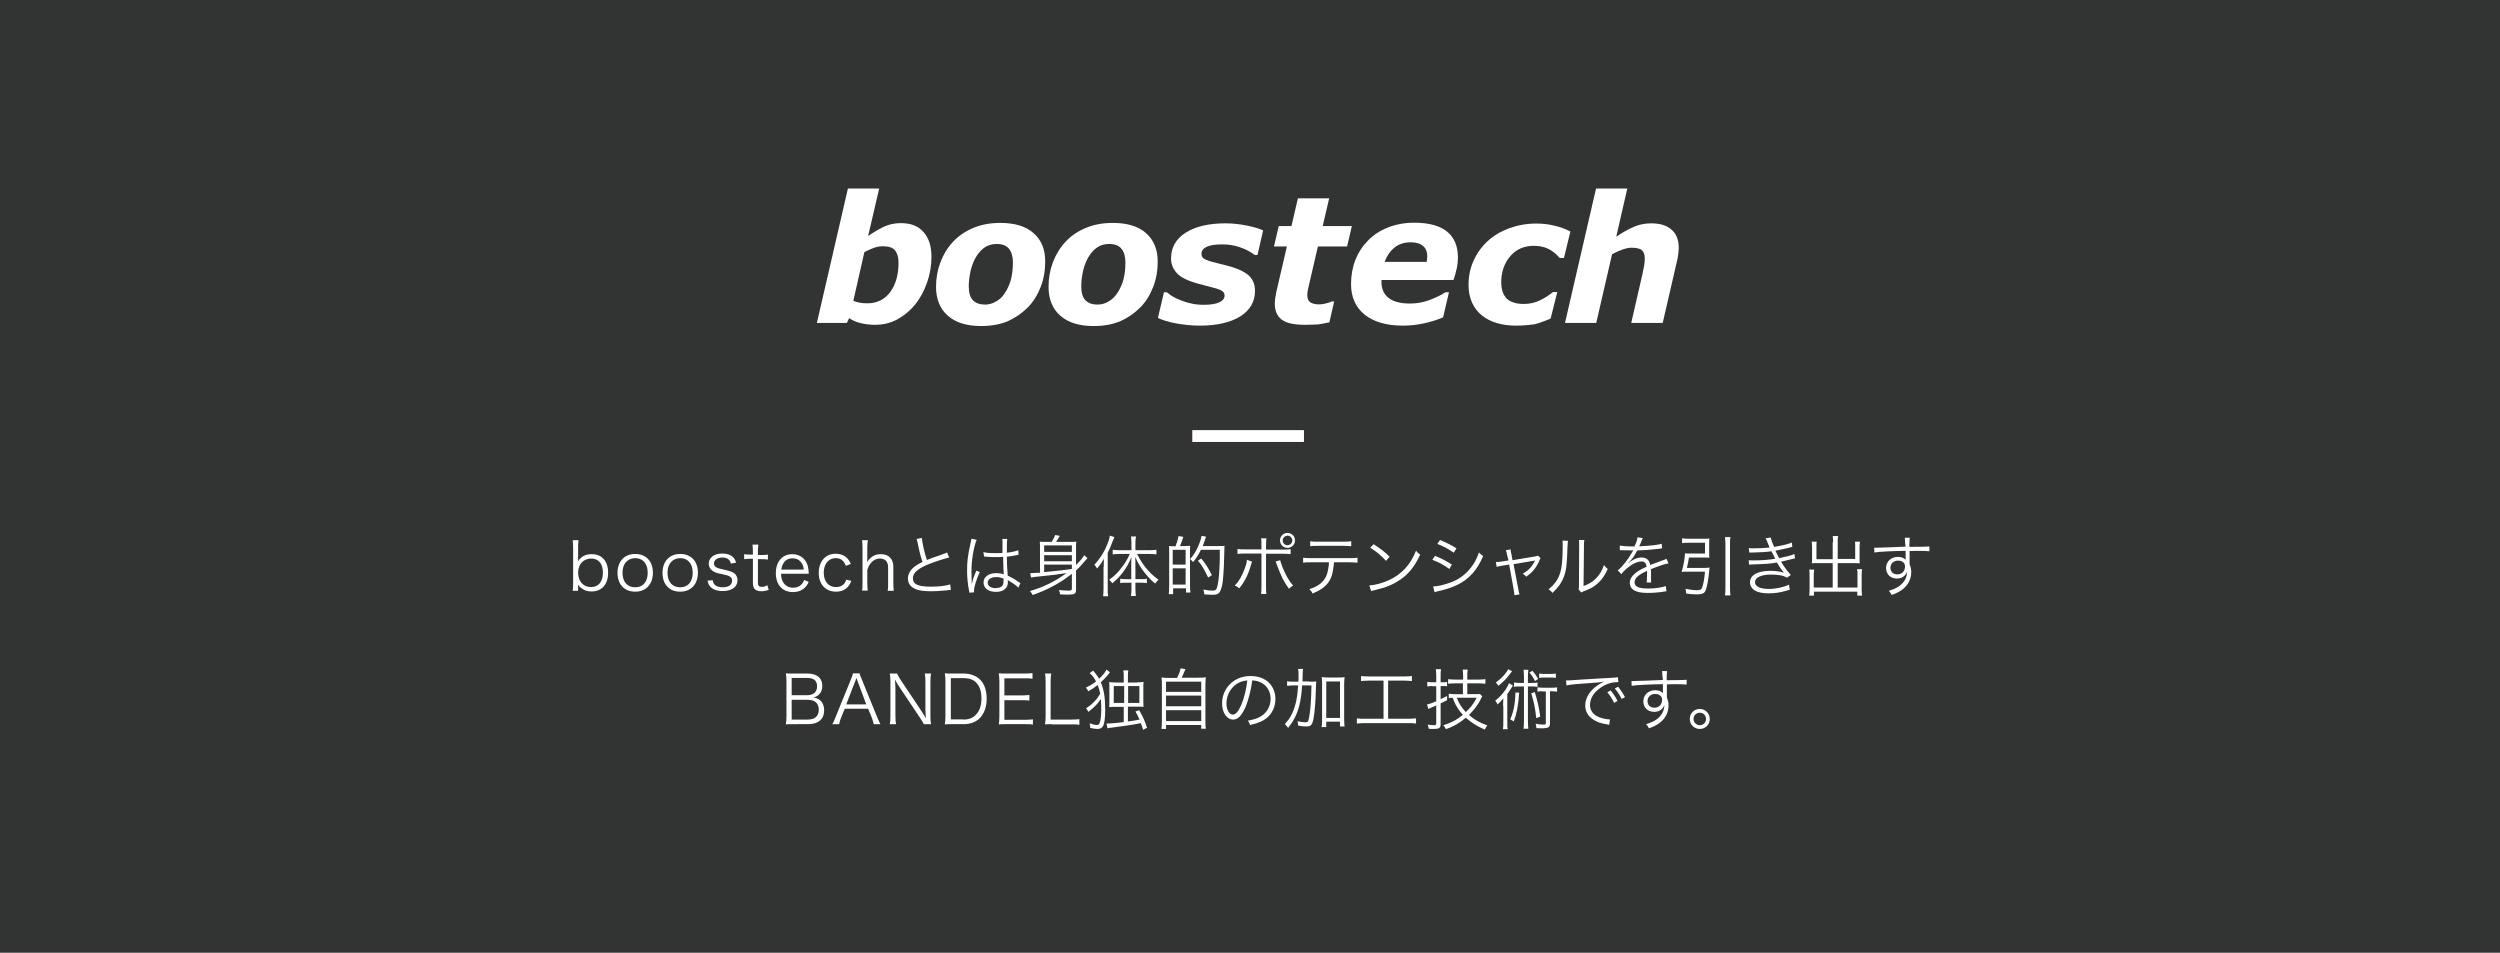 <?xml version="1.0" encoding="utf-8"?>
<!-- Generator: Adobe Illustrator 21.1.0, SVG Export Plug-In . SVG Version: 6.00 Build 0)  -->
<svg version="1.1" id="レイヤー_1" xmlns="http://www.w3.org/2000/svg" xmlns:xlink="http://www.w3.org/1999/xlink" x="0px"
	 y="0px" viewBox="0 0 1200 457.3" style="enable-background:new 0 0 1200 457.3;" xml:space="preserve">
<style type="text/css">
	.st0{fill:#323333;}
	.st1{fill:#FFFFFF;}
	.st2{fill:none;stroke:#FFFFFF;stroke-width:5.669;stroke-miterlimit:10;}
</style>
<g>
	<rect class="st0" width="1200" height="457.3"/>
</g>
<g>
	<path class="st1" d="M447.1,123.3c0,4.2-0.7,8.3-2.1,12.3c-1.4,4-3.2,7.4-5.6,10.4c-2.4,3-5.3,5.4-8.5,7.2
		c-3.3,1.8-6.9,2.7-10.8,2.7c-2.6,0-4.9-0.3-7-0.8c-2.1-0.5-3.9-1.3-5.5-2.4l-1.1,2.3h-14.4L407,90.5h15l-5.3,22.8
		c2.7-1.9,5.2-3.3,7.6-4.5c2.4-1.1,5.1-1.7,8.1-1.7c4.8,0,8.4,1.4,10.9,4.3C445.9,114.3,447.1,118.3,447.1,123.3 M431.3,126.1
		c0-2.6-0.6-4.6-1.7-5.9c-1.1-1.4-3.1-2-5.9-2c-1.5,0-2.9,0.3-4.3,0.8c-1.4,0.5-2.9,1.2-4.5,2l-5.3,23.4c1,0.4,2,0.7,3.1,0.9
		c1.1,0.2,2.3,0.3,3.6,0.3c4.6,0,8.3-1.8,11-5.4C430,136.5,431.3,131.8,431.3,126.1"/>
	<path class="st1" d="M501.7,125.5c0,4.4-0.7,8.5-2.2,12.3c-1.5,3.8-3.5,7.1-6.2,9.8c-2.8,2.8-6,5-9.6,6.6
		c-3.6,1.5-7.9,2.3-12.8,2.3c-6.9,0-12.3-1.7-16-5c-3.7-3.3-5.6-7.9-5.6-13.8c0-4.1,0.7-8.1,2.1-11.8c1.4-3.7,3.4-7,6.1-9.9
		c2.6-2.8,5.9-5,9.7-6.6c3.8-1.6,8.1-2.4,12.9-2.4c7,0,12.3,1.6,16,4.9C499.9,115.2,501.7,119.7,501.7,125.5 M482.3,140.7
		c1.3-1.9,2.2-4,2.9-6.3c0.6-2.3,1-5.1,1-8.4c0-2.8-0.6-5-1.9-6.6c-1.2-1.5-3.2-2.3-5.9-2.3c-2.1,0-3.9,0.5-5.5,1.5
		c-1.6,1-3,2.5-4.2,4.4c-1.1,1.7-2,3.9-2.7,6.5c-0.6,2.6-1,5.2-1,7.9c0,3.2,0.7,5.5,2.1,6.8c1.4,1.4,3.3,2,5.8,2
		c1.8,0,3.5-0.5,5.2-1.5C479.8,143.8,481.2,142.5,482.3,140.7"/>
	<path class="st1" d="M555.7,125.5c0,4.4-0.7,8.5-2.2,12.3c-1.5,3.8-3.5,7.1-6.2,9.8c-2.8,2.8-6,5-9.6,6.6
		c-3.6,1.5-7.9,2.3-12.8,2.3c-6.9,0-12.3-1.7-16-5c-3.7-3.3-5.6-7.9-5.6-13.8c0-4.1,0.7-8.1,2.1-11.8c1.4-3.7,3.4-7,6.1-9.9
		c2.6-2.8,5.8-5,9.7-6.6c3.8-1.6,8.1-2.4,12.9-2.4c7,0,12.3,1.6,16,4.9C553.8,115.2,555.7,119.7,555.7,125.5 M536.3,140.7
		c1.3-1.9,2.2-4,2.9-6.3c0.6-2.3,1-5.1,1-8.4c0-2.8-0.6-5-1.9-6.6c-1.2-1.5-3.2-2.3-5.9-2.3c-2.1,0-3.9,0.5-5.5,1.5s-3,2.5-4.2,4.4
		c-1.1,1.7-2,3.9-2.7,6.5c-0.6,2.6-1,5.2-1,7.9c0,3.2,0.7,5.5,2.1,6.8c1.4,1.4,3.3,2,5.8,2c1.8,0,3.5-0.5,5.2-1.5
		C533.7,143.8,535.1,142.5,536.3,140.7"/>
	<path class="st1" d="M576,156.3c-4,0-7.8-0.4-11.6-1.1c-3.7-0.7-6.6-1.6-8.6-2.6l2.9-12.3h1.4c0.6,0.5,1.4,1.1,2.3,1.7
		c0.9,0.6,2.2,1.3,4,2c1.5,0.6,3.2,1.2,5.1,1.6c1.9,0.5,4,0.7,6.3,0.7c3.3,0,5.9-0.4,7.5-1.2c1.7-0.8,2.5-1.9,2.5-3.3
		c0-1.1-0.6-1.9-1.8-2.5c-1.2-0.6-3.7-1.3-7.4-2.2c-6.3-1.5-10.7-3.2-13-5.3c-2.3-2.1-3.5-4.7-3.5-7.7c0-5.2,2.3-9.4,7-12.4
		c4.7-3,11.1-4.5,19.1-4.5c3.5,0,7,0.4,10.4,1.1c3.5,0.7,6,1.5,7.7,2.3l-2.7,11.8h-1.3c-2-1.5-4.3-2.8-7.1-3.7
		c-2.8-1-5.6-1.4-8.6-1.4c-3.2,0-5.6,0.4-7.3,1.1c-1.7,0.8-2.6,1.9-2.6,3.5c0,1.2,0.7,2.2,2.2,2.8c1.5,0.6,3.8,1.3,6.9,2
		c5.9,1.3,10.1,2.9,12.7,4.8c2.6,1.9,3.9,4.6,3.9,8.1c0,5.2-2.4,9.3-7.1,12.3C590.5,154.8,584.1,156.3,576,156.3"/>
	<path class="st1" d="M626.3,155.9c-5.2,0-8.9-0.8-11.1-2.5c-2.2-1.7-3.3-4.2-3.3-7.6c0-0.9,0.1-1.7,0.2-2.6
		c0.1-0.8,0.3-1.8,0.5-2.9l5.1-22h-6.2l2.3-9.8h6.1l3.1-13.3h15l-3.1,13.3h14l-2.3,9.8h-14l-3.9,16.8c-0.3,1.2-0.5,2.3-0.8,3.5
		c-0.3,1.2-0.4,2.2-0.4,3c0,1.7,0.5,2.8,1.4,3.5c0.9,0.6,2.4,1,4.3,1c0.8,0,1.8-0.1,3-0.4c1.3-0.3,2.3-0.6,3-1h1.2l-2.3,10
		c-1.7,0.4-3.5,0.7-5.3,1C631.1,155.8,628.9,155.9,626.3,155.9"/>
	<path class="st1" d="M673.4,156.3c-7.9,0-14.1-1.8-18.4-5.3c-4.3-3.5-6.5-8.4-6.5-14.6c0-4.2,0.7-8.1,2.1-11.7
		c1.4-3.5,3.4-6.6,6.1-9.3c2.5-2.6,5.7-4.7,9.5-6.2c3.8-1.5,8-2.3,12.6-2.3c6.9,0,12.2,1.4,15.7,4.2c3.5,2.8,5.3,7,5.3,12.4
		c0,1.9-0.2,3.7-0.6,5.5c-0.4,1.8-0.9,3.6-1.5,5.4h-34.6v0.5v0.5c0,3.2,1.1,5.8,3.4,7.6c2.3,1.8,5.7,2.7,10.4,2.7
		c3.3,0,6.4-0.6,9.3-1.7c2.9-1.1,5.5-2.3,7.6-3.7h1.7l-2.8,12c-2.9,1.3-6,2.2-9.2,2.9C680.4,155.9,677,156.3,673.4,156.3
		 M684.8,125.8c0.1-0.5,0.1-1,0.2-1.4c0-0.4,0.1-0.8,0.1-1.3c0-2.2-0.7-3.9-2-5c-1.4-1.2-3.3-1.8-5.9-1.8c-3.1,0-5.7,0.8-7.8,2.5
		c-2.1,1.7-3.7,4-4.8,6.9H684.8z"/>
	<path class="st1" d="M727.5,156.3c-3.2,0-6.2-0.4-8.9-1.2c-2.8-0.8-5.2-2-7.3-3.7c-2-1.6-3.6-3.7-4.7-6.1c-1.1-2.5-1.7-5.3-1.7-8.5
		c0-4.2,0.8-8.1,2.4-11.6c1.6-3.6,3.8-6.7,6.7-9.4c2.8-2.6,6.3-4.7,10.3-6.2c4.1-1.5,8.5-2.3,13.2-2.3c2.8,0,5.7,0.3,8.5,1
		c2.8,0.6,5.4,1.6,7.8,2.8l-3.1,12.7h-2.1c-1.6-2-3.5-3.4-5.5-4.4c-2.1-1-4.4-1.4-6.9-1.4c-4.7,0-8.5,1.7-11.3,5
		c-2.8,3.3-4.3,7.5-4.3,12.5c0,3.5,0.9,6,2.6,7.8c1.8,1.7,4.5,2.6,8.2,2.6c2.9,0,5.5-0.6,7.9-1.8c2.4-1.2,4.4-2.5,6.1-3.9h2.1
		l-3.2,12.7c-3,1.3-5.6,2.2-7.9,2.8C734,156,731.1,156.3,727.5,156.3"/>
	<path class="st1" d="M805.8,119c0,0.7-0.1,1.5-0.2,2.6s-0.3,2.1-0.5,3.1l-7,30.3H783l5.3-23.1c0.4-1.8,0.7-3.3,0.9-4.5
		c0.2-1.2,0.3-2.3,0.3-3.3c0-1.9-0.5-3.2-1.4-4c-0.9-0.8-2.6-1.2-5-1.2c-1.2,0-2.6,0.3-4.1,0.8c-1.5,0.5-3.3,1.3-5.2,2.3l-7.6,33
		h-15l14.9-64.5h15l-5.3,23.1c3-2,5.8-3.6,8.4-4.7c2.5-1.1,5.3-1.7,8.4-1.7c4.2,0,7.5,1,9.8,3.1C804.7,112.3,805.8,115.2,805.8,119"
		/>
	<line class="st2" x1="572.3" y1="209.3" x2="625.9" y2="209.3"/>
</g>
<g>
	<path class="st1" d="M274.9,283.6c0.2-1.2,0.2-2.1,0.2-3.7v-17c0-1.3-0.1-2.4-0.2-3.6h2.8c-0.2,1.2-0.2,2.1-0.2,3.6v4.3
		c0,0.9,0,1.4-0.1,2.3c1.5-2.4,3.7-3.5,6.6-3.5c4.9,0,7.9,3.3,7.9,8.9c0,5.6-3,9-8,9c-2,0-3.5-0.5-5-1.7c-0.7-0.5-1-0.9-1.5-1.7
		c0.1,0.6,0.1,0.9,0.1,1.3v1.8H274.9z M283.8,268.1c-3.8,0-6.3,2.8-6.3,6.8c0,4.1,2.5,6.9,6.2,6.9c3.6,0,5.7-2.6,5.7-7
		C289.4,270.6,287.3,268.1,283.8,268.1z"/>
	<path class="st1" d="M296.4,275c0-5.5,3.3-9.1,8.5-9.1c5.2,0,8.5,3.5,8.5,9c0,5.5-3.3,9.1-8.5,9.1C299.7,284,296.4,280.5,296.4,275
		z M298.8,274.9c0,4.4,2.3,7,6.1,7s6-2.7,6-7c0-4.3-2.3-7-6-7C301.2,268,298.8,270.6,298.8,274.9z"/>
	<path class="st1" d="M318,275c0-5.5,3.3-9.1,8.5-9.1c5.2,0,8.5,3.5,8.5,9c0,5.5-3.3,9.1-8.5,9.1C321.3,284,318,280.5,318,275z
		 M320.4,274.9c0,4.4,2.3,7,6.1,7s6-2.7,6-7c0-4.3-2.3-7-6-7C322.8,268,320.4,270.6,320.4,274.9z"/>
	<path class="st1" d="M342.1,278.5c0.2,1.2,0.5,1.8,1.1,2.3c0.8,0.7,2.1,1.1,3.7,1.1c2.8,0,4.5-1.2,4.5-3.1c0-0.9-0.3-1.6-1-2
		c-0.8-0.5-1.4-0.7-3.8-1.2c-2.6-0.5-3.6-0.9-4.7-1.7c-1.1-0.8-1.7-2-1.7-3.4c0-1.2,0.5-2.2,1.4-3.1c1.1-1.1,2.8-1.7,5-1.7
		c2.2,0,3.9,0.5,5,1.5c0.8,0.7,1.3,1.4,1.7,2.9l-2.5,0.4c-0.2-0.9-0.4-1.2-0.8-1.7c-0.7-0.8-1.9-1.2-3.3-1.2c-2.3,0-4,1.2-4,2.9
		c0,0.7,0.4,1.4,1.1,1.8c0.7,0.4,1.6,0.7,3.6,1.1c3.1,0.7,4.1,1.1,5.1,1.8c1,0.8,1.5,2,1.5,3.3c0,3.2-2.7,5.2-7.1,5.2
		c-2.9,0-5.2-0.9-6.3-2.5c-0.5-0.7-0.7-1.2-1-2.5L342.1,278.5z"/>
	<path class="st1" d="M364,261.6c-0.2,1-0.2,2.2-0.2,3.6v1.2h1.5c1.5,0,2.1,0,3.3-0.2v2.4c-1-0.2-1.8-0.2-3.3-0.2h-1.5v11.1
		c0,0.9,0.1,1.4,0.4,1.7c0.4,0.4,0.9,0.5,1.6,0.5c0.8,0,1.5-0.2,2.5-0.8l0.7,2.2c-1.3,0.5-2.3,0.7-3.6,0.7c-1.4,0-2.5-0.4-3.1-1
		c-0.6-0.6-0.9-1.6-0.9-3.1v-11.5h-1.3c-1.1,0-1.8,0.1-2.9,0.2v-2.4c0.9,0.2,1.5,0.2,2.9,0.2h1.3v-1.2c0-1.3-0.1-2.5-0.2-3.6H364z"
		/>
	<path class="st1" d="M374.9,275.4c0.1,2.1,0.4,3.3,1.3,4.5c1,1.4,2.6,2.2,4.5,2.2c2.6,0,4.4-1.3,5.3-3.7l2.2,0.9
		c-0.6,1.3-1,1.9-1.8,2.7c-1.5,1.5-3.5,2.2-5.8,2.2c-5,0-8.2-3.5-8.2-9.1c0-5.5,3.1-9.1,7.9-9.1c4.1,0,7.1,2.7,7.7,6.9
		c0,0.4,0.2,1.6,0.2,2.5H374.9z M385.8,273.3c-0.2-1.8-0.7-2.9-1.7-3.9c-1-1-2.2-1.4-3.8-1.4c-2,0-3.6,1-4.5,2.8
		c-0.4,0.8-0.6,1.4-0.8,2.6H385.8z"/>
	<path class="st1" d="M406,271.6c-0.9-2.5-2.5-3.7-4.8-3.7c-3.5,0-5.8,2.8-5.8,7c0,4.2,2.3,6.9,5.9,6.9c1.8,0,3.3-0.7,4.2-2
		c0.3-0.5,0.5-0.9,0.7-1.6l2.4,0.6c-0.4,1.2-0.8,1.8-1.3,2.5c-1.4,1.8-3.5,2.7-6,2.7c-5,0-8.3-3.5-8.3-9c0-5.5,3.2-9.2,8.1-9.2
		c2.7,0,4.8,1,6.2,2.9c0.4,0.6,0.7,1.1,1.1,2L406,271.6z"/>
	<path class="st1" d="M413.8,283.6c0.2-1.2,0.2-2,0.2-3.6v-17.1c0-1.6-0.1-2.4-0.2-3.6h2.8c-0.2,1.2-0.3,2-0.3,3.6v5.4
		c0,0.5,0,0.8-0.1,1.6c0.6-1.1,1-1.5,1.8-2.2c1.4-1.2,2.8-1.7,4.8-1.7c3.7,0,6,2.2,6,6v8c0,1.5,0.1,2.4,0.2,3.6h-2.9
		c0.2-1.1,0.2-2,0.2-3.6v-7.6c0-2.8-1.4-4.3-3.9-4.3c-1.8,0-3.3,0.8-4.5,2.3c-0.9,1.2-1.3,2-1.6,3.4v6.1c0,1.4,0.1,2.4,0.2,3.6
		H413.8z"/>
	<path class="st1" d="M442.5,258.2c0.1,2.1,1.3,7.4,2.4,10.6c1.9-0.8,2.8-1.1,7.7-2.8c1.1-0.4,1.4-0.5,2-0.8l1,2.4
		c-2.2,0.5-6.8,2-9.6,3.1c-5.5,2.2-7.8,4.3-7.8,6.9c0,2.9,2.5,4,8.7,4c3.7,0,7.3-0.4,9.2-1.1l0.3,2.7c-0.6,0-0.6,0-2.4,0.2
		c-3.3,0.3-4.8,0.4-7.1,0.4c-3.2,0-5.6-0.3-7.1-0.9c-2.6-1-4-2.7-4-5.2c0-2,1-3.9,2.8-5.4c1.2-1,2.2-1.6,4.2-2.6
		c-0.9-2.6-1.5-4.9-2.3-9c-0.3-1.3-0.4-1.5-0.5-2L442.5,258.2z"/>
	<path class="st1" d="M468.8,259.1c-1.4,3.2-2.5,9.8-2.5,15c0,1.1,0.1,3,0.1,4.5c0,0.3,0,0.3,0,0.9c0,0.3,0,0.3,0,0.6l0.1,0
		c0.6-2.4,0.8-3,1.9-5.6c0.1-0.3,0.2-0.4,0.3-0.6l1.6,0.7c-1.5,3.1-2.8,7.2-2.8,9.1c0,0.2,0,0.2,0.1,0.6l-2.3,0.2
		c0-0.3-0.1-0.4-0.2-1.2c-0.6-3-0.9-6.3-0.9-9.5c0-4.3,0.4-7.6,1.7-13.2c0.3-1.4,0.3-1.6,0.4-2L468.8,259.1z M472,265
		c1.6,0.4,2.9,0.5,5.8,0.5c1.2,0,2.1,0,3.4-0.1c0-3,0-3,0-5.4c0-0.5,0-1-0.1-1.3h2.4c-0.2,0.9-0.2,2.4-0.2,5c0,0.4,0,0.9,0,1.6
		c2.5-0.3,4.3-0.7,5.5-1.2l0.1,2.2c-0.1,0-0.1,0-2.2,0.4c-0.8,0.2-1.7,0.3-3.4,0.5c0,3.2,0.1,4.8,0.4,9.1c2.3,1.1,3.2,1.6,5.3,3.1
		c0.4,0.3,0.4,0.3,0.8,0.5l-1,2.2c-1-1.1-2.3-2-4.5-3.3c-0.1-0.1-0.1-0.1-0.3-0.2c-0.1-0.1-0.1-0.1-0.3-0.2c0.1,0.5,0.1,0.5,0.1,0.8
		c0,0.8-0.1,1.6-0.4,2.2c-0.8,1.7-2.7,2.7-5.3,2.7c-3.7,0-6-1.8-6-4.5c0-2.7,2.5-4.5,6.1-4.5c1.3,0,2.8,0.3,3.6,0.6
		c-0.1-0.7-0.2-3.7-0.3-8.4c-1.4,0.1-2.4,0.1-3.6,0.1c-1.3,0-2.5,0-3.6-0.1c-0.5-0.1-0.9-0.1-1-0.1c-0.3,0-0.5,0-0.5,0
		c-0.2,0-0.3,0-0.3,0c0,0-0.1,0-0.1,0L472,265z M478.2,277c-2.5,0-4.1,1.1-4.1,2.7c0,1.6,1.5,2.6,3.7,2.6c1.4,0,2.7-0.4,3.3-1.1
		c0.4-0.5,0.6-1.2,0.6-2.5c0-0.2,0-1,0-1C480.3,277.2,479.5,277,478.2,277z"/>
	<path class="st1" d="M514.5,275.4c-5.2,4.2-11.6,7.7-18.8,10.2c-0.4-0.7-0.8-1.3-1.3-1.9c6.5-1.9,12-4.6,17.5-8.6
		c-3.9,0.6-9.6,1.3-15,1.8c-0.8,0.1-1.4,0.2-2,0.3l-0.4-2.1c0.3,0,0.5,0,0.7,0c0.5,0,2.1-0.1,4-0.2v-12.1c0-1.1,0-1.9-0.1-2.8
		c0.8,0.1,1.4,0.1,2.7,0.1h3c0.7-1,1.2-2,1.7-3.3l2.2,0.4c-0.8,1.4-1.2,2.1-1.8,2.9h6.9c1.3,0,2,0,2.8-0.1c-0.1,0.9-0.1,1.7-0.1,2.9
		v8.3c2.1-2.1,3.3-3.5,3.9-4.7l1.6,1.4c-0.2,0.2-0.6,0.6-1,1.1c-0.1,0.1-0.1,0.1-2,2.3c-0.5,0.6-1.3,1.4-2.5,2.5v9.3
		c0,1.8-0.7,2.3-3.5,2.3c-1.1,0-2.4,0-4.2-0.1c0-0.8-0.2-1.3-0.5-2.1c1.9,0.2,3.2,0.3,4.6,0.3c1.3,0,1.6-0.2,1.6-0.9V275.4z
		 M514.5,261.8h-13.3v3.1h13.3V261.8z M501.2,269.4h13.3v-2.9h-13.3V269.4z M514.5,273v-2h-13.3v3.6c9.1-0.9,9.1-0.9,13.2-1.5
		L514.5,273z"/>
	<path class="st1" d="M529.8,272.1c0-1.4,0-2.3,0.1-3.9c-1.1,1.9-1.8,2.9-3.3,4.7c-0.5-0.9-0.6-1-1.3-1.8c2.8-3.1,4.8-6.2,6.2-9.8
		c0.7-1.7,1-2.7,1.2-4.2l2.2,0.7c-0.3,0.7-0.4,1.1-0.9,2.2c-0.9,2.4-1.3,3.3-2.3,5.4v17.1c0,1.6,0,2.7,0.2,3.7h-2.4
		c0.1-1.2,0.2-2.2,0.2-3.8V272.1z M540.3,279.7c-1.2,0-1.9,0-2.6,0.2v-2.1c0.7,0.1,1.4,0.2,2.6,0.2h2.7v-6.7c0-1.5,0-2.6,0.1-3.9
		c-1.3,3.1-2.3,4.8-3.8,6.9c-1.6,2.2-3.1,3.8-5.4,5.7c-0.4-0.7-0.7-1-1.5-1.7c2.8-2,4.4-3.7,6.7-6.8c1.5-2.1,2.1-3.2,3.2-5.6h-5
		c-1.2,0-2.2,0.1-3.2,0.2v-2.2c0.8,0.1,1.9,0.2,3.2,0.2h5.8v-3.5c0-1-0.1-2.2-0.2-3.1h2.4c-0.2,0.7-0.3,2-0.3,3.1v3.5h6.8
		c1.4,0,2.4-0.1,3.3-0.2v2.2c-0.9-0.1-2-0.2-3.3-0.2h-6c1.9,3.6,2.8,4.9,4.5,7s3.4,3.6,5.8,5.4c-0.6,0.5-1,1-1.6,1.8
		c-1.7-1.3-3-2.7-4.5-4.5c-2.2-2.6-3.5-4.7-5.1-8.3c0.1,1.9,0.1,2.7,0.1,4v6.7h2.9c1.2,0,1.9,0,2.6-0.2v2.1
		c-0.8-0.1-1.4-0.2-2.6-0.2h-2.9v3.1c0,1.2,0.1,2.1,0.2,3.3h-2.3c0.1-1.1,0.2-2.1,0.2-3.3v-3.1H540.3z"/>
	<path class="st1" d="M564.3,262.1c0.7-1.8,1.1-3.1,1.4-4.8l2.3,0.4c-0.6,1.8-1,3-1.6,4.4h2.1c1.8-0.1,2.7-0.1,2.8-0.1
		c-0.1,0.8-0.1,1.7-0.1,2.8v16.3c0,1.4,0.1,2.5,0.2,3.3h-2.1v-2h-6.2v2.8h-2.1c0.1-0.8,0.2-2,0.2-3.9v-16.2c0-1.5,0-2.2-0.1-3
		c0.4,0.1,1.4,0.1,1.9,0.1h0.9H564.3z M562.9,271h6.2v-7.1h-6.2V271z M562.9,280.6h6.2v-7.8h-6.2V280.6z M576.4,264
		c-1.1,2.2-2,3.7-3.7,5.8c-0.4-0.5-1-1.1-1.5-1.4c2-2.1,3.5-4.8,4.7-8.1c0.4-1.2,0.8-2.4,0.8-3.1l2.2,0.4c-0.1,0.2-0.2,0.5-0.4,1.2
		c-0.4,1.3-0.7,2-1.2,3.3h7.7c1.3,0,2.2,0,2.8-0.1c-0.1,0.6-0.1,0.8-0.1,2c-0.3,12.7-0.7,17-1.9,19.5c-0.6,1.5-1.7,2-3.6,2
		c-1.2,0-2-0.1-4.1-0.2c-0.1-0.9-0.2-1.5-0.5-2.3c2,0.4,3.4,0.5,4.5,0.5c1.2,0,1.6-0.3,2-1.3c0.5-1.5,1-4.5,1.2-8.8
		c0.2-2.6,0.2-4.8,0.2-9.5H576.4z M579.9,277.2c-1.8-3.8-3-5.9-4.9-8.1l1.6-1c2,2.4,3.4,4.5,5.1,8L579.9,277.2z"/>
	<path class="st1" d="M601,269.6c-0.1,0.3-0.1,0.3-0.2,0.5l-0.2,0.6l-0.2,0.7c-1.2,4.3-3.1,8.1-5.6,11c-0.7-0.7-1.1-0.9-2.1-1.4
		c1.9-1.8,3.3-4.2,4.7-7.9c0.7-1.8,1.1-3.3,1.1-4.4L601,269.6z M605.5,261.7c0-2,0-2.5-0.2-3.3h2.6c-0.1,0.8-0.2,1.3-0.2,3.3v2.1
		h8.1c2.1,0,2.7,0,3.7-0.2v2.4c-1-0.1-1.6-0.2-3.7-0.2h-8.1v15.9c0,2,0,2.7,0.2,3.4h-2.6c0.1-0.7,0.2-1.4,0.2-3.4v-16h-7.8
		c-2,0-2.7,0-3.7,0.2v-2.4c1,0.2,1.6,0.2,3.7,0.2h7.8V261.7z M614.5,268.9c0.2,0.8,0.4,1.7,1.2,3.6c1.5,3.7,3,6.3,5,8.6
		c-0.9,0.5-1.2,0.7-2,1.5c-2.2-2.9-3.9-6.3-5.6-11c-0.3-0.9-0.6-1.6-0.8-2.1L614.5,268.9z M621.6,259.4c0,2-1.6,3.6-3.6,3.6
		c-2,0-3.6-1.6-3.6-3.6c0-2,1.6-3.6,3.6-3.6S621.6,257.4,621.6,259.4z M615.7,259.4c0,1.3,1,2.3,2.3,2.3c1.2,0,2.3-1,2.3-2.3
		c0-1.2-1-2.3-2.3-2.3C616.7,257.2,615.7,258.2,615.7,259.4z"/>
	<path class="st1" d="M640.3,269.9c0,1-0.2,2.1-0.4,3.4c-0.5,3.8-1.9,6.4-4.3,8.4c-1.4,1.2-3,2.1-5.6,3.2c-0.4-1-0.7-1.3-1.5-2.1
		c4.2-1.3,6.8-3.4,8.1-6.3c0.7-1.6,1.2-4.1,1.3-6.6h-8.7c-1.7,0-2.6,0-3.7,0.2v-2.4c1.1,0.2,1.9,0.2,3.7,0.2h18.7
		c1.8,0,2.6,0,3.7-0.2v2.4c-1.1-0.1-2-0.2-3.7-0.2H640.3z M628.8,259.8c1.1,0.2,1.7,0.2,3.7,0.2h12.4c2,0,2.6,0,3.7-0.2v2.4
		c-1-0.1-1.8-0.2-3.6-0.2h-12.5c-1.9,0-2.7,0-3.6,0.2V259.8z"/>
	<path class="st1" d="M657.3,281c2.5-0.1,6.3-1.1,9.3-2.5c6.2-2.8,10.5-7.5,13.1-14.2c0.7,1,1.1,1.3,2,1.9
		c-2.6,5.6-5.5,9.3-9.8,12.2c-3.3,2.2-6.6,3.6-11.9,4.8c-0.9,0.2-1.1,0.3-1.9,0.5L657.3,281z M659.3,261.2c3.4,2.2,5.4,3.7,7.7,6
		l-1.7,2c-2.3-2.5-4.8-4.6-7.6-6.3L659.3,261.2z"/>
	<path class="st1" d="M688.8,266.8c3,1.2,5.3,2.4,8.1,4.2l-1.2,2.1c-2.3-1.7-5.2-3.3-8.2-4.4L688.8,266.8z M687.9,281.5
		c2.1,0,5.4-0.8,8.6-2c4-1.5,7-3.8,9.6-7.1c1.8-2.3,2.8-4.4,3.8-7.2c0.8,0.8,1.1,1.1,2,1.7c-2.8,6.7-6.7,11-12.3,13.8
		c-2.2,1.1-5.5,2.2-8.1,2.8c-0.5,0.1-1.1,0.2-1.7,0.4s-0.8,0.2-1.2,0.4L687.9,281.5z M691.2,259.2c3.1,1.3,5.2,2.3,7.9,4l-1.3,2.1
		c-2.2-1.6-5.5-3.4-7.9-4.2L691.2,259.2z"/>
	<path class="st1" d="M723.4,266.4c-0.3-1.6-0.3-1.7-0.6-2.3l2.3-0.4c0,0.6,0,0.7,0.4,2.4l0.5,2.8l10.8-1.8c0.7-0.1,1-0.2,1.4-0.4
		l1.3,1.2c-0.3,0.4-0.4,0.6-0.7,1.4c-1.4,3.2-3.3,5.5-6.2,7.5c-0.6-0.7-0.9-0.9-1.7-1.4c2.8-1.6,4.4-3.3,5.8-6.1
		c0-0.1,0.1-0.2,0.1-0.3c-0.4,0.1-0.4,0.1-0.8,0.2l-9.5,1.6l2.3,12c0.3,1.8,0.3,1.8,0.6,2.5l-2.5,0.4c0-0.8-0.1-1.4-0.3-2.6
		l-2.2-12.1l-3.2,0.5c-1.3,0.2-2,0.4-2.8,0.6l-0.4-2.3c1,0,1.6-0.1,3-0.3l3.1-0.5L723.4,266.4z"/>
	<path class="st1" d="M752.6,259.6c-0.1,0.8-0.1,0.8-0.2,2.8c-0.3,8.7-0.5,11-1.7,14.3c-1.1,3-2.6,5.1-5.5,7.9
		c-0.6-0.8-1-1.1-1.9-1.7c2.6-2.1,4.4-4.4,5.4-7.4c1-2.8,1.4-7,1.4-13.7c0-1.2,0-1.5-0.1-2.3L752.6,259.6z M760.5,259.2
		c-0.2,0.8-0.2,1.3-0.2,2.8l-0.2,19.3c2.7-1,4.3-2,6-3.7c1.8-1.8,3-3.9,3.8-6.4c0.7,0.9,0.9,1.2,1.8,1.9c-1.6,3.7-3.7,6.3-6.4,8.2
		c-1.4,1-2.7,1.6-4.6,2.3c-0.6,0.2-0.6,0.2-1,0.4c-0.4,0.2-0.4,0.2-0.7,0.4l-1.3-1.5c0.2-0.5,0.2-0.8,0.2-2.2L758,262
		c0-2.1,0-2.1-0.1-2.8L760.5,259.2z"/>
	<path class="st1" d="M784.5,262.3c1.1-2.2,1.4-3.4,1.5-4.4l2.6,0.4c-0.3,0.4-0.3,0.4-0.8,1.7c-0.4,1-0.8,1.9-1,2.2
		c0.4,0,0.4,0,0.7,0c5.1-0.3,8.3-0.6,10.1-1.2l0.2,2.2c-0.5,0-0.7,0.1-1.3,0.2c-3.3,0.4-6.7,0.7-10.6,0.8c-1,1.9-1.8,3.2-2.9,4.5
		c-0.3,0.4-1,1.1-1.1,1.2c-0.2,0.2-0.4,0.3-0.4,0.3c0,0,0,0,0,0c0,0,0,0,0,0c0,0.1,0,0.1,0.1,0.1c1.2-0.9,1.2-0.9,1.5-1.1
		c1.5-1,3.2-1.6,4.8-1.6c2.4,0,3.8,1.2,4.2,3.6c2.3-0.9,4.2-1.6,5.6-2.1c1.6-0.5,1.7-0.6,2.2-0.9l1,2.2c-1.7,0.3-4.5,1.2-8.5,2.8
		c0.1,0.8,0.1,1.2,0.1,2c0,0.4,0,1.1,0,1.8c0,0.7,0,1.2,0,1.4c0,0.4,0,0.7,0.1,1.2l-2.2,0c0.1-0.7,0.2-2.7,0.2-4.6c0-0.5,0-0.6,0-1
		c-4.4,2-6,3.6-6,5.5c0,2.1,2,3,6.5,3c3.2,0,6.7-0.5,8.5-1.2l0.3,2.5c-0.5,0-0.6,0.1-1.3,0.2c-2.5,0.4-5.3,0.6-7.8,0.6
		c-5.7,0-8.5-1.6-8.5-4.9c0-1.8,1.1-3.4,3.3-5.1c1.1-0.8,2.6-1.6,4.8-2.6c-0.3-1.8-1-2.5-2.5-2.5c-2,0-4.5,1.2-7.1,3.4
		c-1.2,1.1-2,1.8-2.5,2.7l-1.8-1.8c2.2-1.7,4.9-5.1,7.2-9.2c0.1-0.2,0.1-0.2,0.3-0.5c-0.1,0-0.4,0.1-0.6,0.1c-0.5,0-3.5-0.1-4.7-0.1
		c-0.2,0-0.4,0-0.5,0c-0.3,0-0.4,0-0.7,0l0-2.2c1.2,0.2,3.6,0.4,6.8,0.4H784.5z"/>
	<path class="st1" d="M817.8,272.6c1.2,0,1.9,0,2.8-0.2c-0.1,0.4-0.1,0.9-0.2,1.7c-0.3,3.8-1,7.6-1.7,9.3c-0.6,1.4-1.7,1.9-4,1.9
		c-1.6,0-3.4-0.1-5.3-0.4c-0.1-1.1-0.2-1.4-0.4-2.3c2.3,0.5,4.1,0.7,5.7,0.7c1.2,0,1.9-0.3,2.2-1c0.6-1.3,1.1-3.6,1.5-7.9h-8.8
		c-0.9,0-1.6,0-2.4,0.1c1-3.5,1.5-6.4,1.6-8.9c0.8,0.1,1.6,0.1,2.8,0.1h6.8v-5.2h-7.9c-1.1,0-2.1,0.1-3.1,0.2v-2.3
		c0.8,0.1,1.9,0.2,3.1,0.2h7.2c1,0,1.9,0,2.8-0.1c-0.1,0.8-0.1,1.5-0.1,2.5v4.3c0,1.1,0,1.8,0.1,2.4c-0.9-0.1-1.9-0.1-2.8-0.1h-7
		c-0.3,2-0.6,3.4-1,5H817.8z M830.6,257.8c-0.2,1.2-0.2,1.9-0.2,3.1v21.2c0,1.5,0.1,2.4,0.2,3.7H828c0.2-1.3,0.2-2.3,0.2-3.7v-21.2
		c0-1.2-0.1-1.9-0.2-3.1H830.6z"/>
	<path class="st1" d="M839.4,263.1c0.8,0.1,1.3,0.1,2.4,0.1c2.7,0,4.6-0.1,7.6-0.4c-1-2.5-1.6-3.9-1.9-4.4l2.4-0.4
		c0.3,1.2,0.9,2.8,1.7,4.5c3.7-0.6,6.8-1.3,8.5-2.1l0.2,2.1c-2.8,0.8-6.3,1.5-8.1,1.8c0.5,1.1,1.3,2.8,1.8,3.6c4.2-0.9,6-1.3,7.3-2
		l0.3,2.1c-0.5,0.1-0.7,0.1-1.7,0.4c-2.2,0.6-3.8,0.9-5,1.2c1.9,3,2.2,3.5,4.7,6.4l-1.9,1.3c-1.2-0.7-2-1-3.5-1.2
		c-1.1-0.2-2.8-0.3-4.2-0.3c-4.6,0-7.6,1.4-7.6,3.6c0,2.1,2.4,3.3,6.8,3.3c3.3,0,7.6-1,9.5-2.1l0.4,2.5c-0.4,0.1-0.4,0.1-1.9,0.5
		c-2.6,0.8-5.3,1.2-8.2,1.2c-2.9,0-5-0.4-6.6-1.3c-1.5-0.9-2.4-2.3-2.4-4c0-3.5,3.7-5.5,9.8-5.5c2.7,0,4.4,0.3,6.5,0.9
		c-1-1.1-2.3-3-3.4-4.9c-3.2,0.6-5.2,0.7-11.2,0.9c-1.5,0.1-1.7,0.1-2.2,0.1l-0.1-2.1c0.7,0.1,1.3,0.1,2.6,0.1
		c3.3,0,7.5-0.3,10.1-0.8c-0.8-1.6-1-1.9-1.8-3.6c-2.5,0.4-5,0.5-8.6,0.6c-1.3,0-1.4,0-2,0.1L839.4,263.1z"/>
	<path class="st1" d="M879.9,260.2c0-1.4-0.1-2.2-0.2-2.9h2.6c-0.2,0.9-0.2,1.6-0.2,2.9v8.1h8.4v-6c0-0.9,0-1.6-0.1-2.3h2.4
		c-0.1,0.9-0.2,1.5-0.2,2.4v6.4c0,0.6,0,1.1,0.1,1.6c-0.6,0-1.4-0.1-2-0.1h-8.6V282h9.5V276c0-1.2,0-2-0.2-2.8h2.4
		c-0.1,0.8-0.2,1.6-0.2,2.8v7.2c0,1.2,0.1,1.9,0.2,2.7h-2.3v-1.9h-20.8v1.9h-2.3c0.1-0.8,0.2-1.7,0.2-2.7v-7c0-1.2,0-2-0.2-2.8h2.4
		c-0.1,0.8-0.2,1.5-0.2,2.7v5.9h9.1v-11.7h-8c-0.6,0-1.3,0-2,0.1c0-0.6,0.1-1.1,0.1-1.6v-6.3c0-0.8-0.1-1.6-0.2-2.5h2.4
		c-0.1,0.7-0.1,1.4-0.1,2.4v6h7.8V260.2z"/>
	<path class="st1" d="M914.4,260c0-0.8,0-1.2-0.1-1.9h2.4c-0.1,1-0.2,1.5-0.2,4v0.4c6,0,8.5-0.1,9.6-0.2v2.3
		c-1.2-0.1-2.3-0.2-6.1-0.2c-0.5,0-0.8,0-3.4,0.1v6.3c0.5,1.3,0.8,2.4,0.8,3.8c0,3.3-1.5,6.3-4.3,8.4c-1.3,1-2.7,1.7-5.1,2.6
		c-0.5-1-0.7-1.3-1.4-2c2.5-0.8,3.9-1.4,5.2-2.4c2.3-1.8,3.5-3.8,3.6-6.8c-0.3,0.8-0.5,1.1-0.9,1.6c-1,1.2-2.3,1.7-4,1.7
		c-3.1,0-5.2-2.1-5.2-5.1c0-3,2.4-5.3,5.7-5.3c1.5,0,2.9,0.5,3.7,1.4c0-0.4,0-0.6,0-1.8c0-0.1,0-0.4,0-0.8c0-0.4,0-0.4,0-1.7
		c-6.4,0.1-12.9,0.4-15,0.8l-0.1-2.3c0.6,0,0.8,0,1.3,0c0.9,0,0.9,0,6.1-0.2c3.1-0.1,5.6-0.2,7.7-0.3L914.4,260z M913.1,269.6
		c-0.6-0.4-1.3-0.5-2.1-0.5c-2,0-3.6,1.4-3.6,3.4c0,1.9,1.3,3.2,3.3,3.2c2.2,0,3.7-1.5,3.7-3.8C914.4,270.8,914,270.1,913.1,269.6z"
		/>
</g>
<g>
	<path class="st1" d="M380.7,347.6c-1.4,0-2.4,0-3.5,0.1c0.2-1.3,0.3-2.1,0.3-4v-17.1c0-1.4-0.1-2.2-0.3-3.4c1,0.1,1.6,0.1,3.5,0.1
		h6.8c4.6,0,7.2,2.1,7.2,5.9c0,1.9-0.6,3.3-1.7,4.3c-0.7,0.6-1.2,0.9-2.5,1.3c1.5,0.3,2.2,0.6,3.1,1.3c1.3,1.1,2,2.8,2,4.8
		c0,4.3-2.8,6.7-7.7,6.7H380.7z M387.5,333.7c3,0,4.7-1.6,4.7-4.3c0-2.7-1.6-4-4.8-4H380v8.3H387.5z M380,345.4h7.7
		c3.5,0,5.3-1.7,5.3-4.7c0-3.2-1.9-4.8-5.4-4.8H380V345.4z"/>
	<path class="st1" d="M419.4,347.6c-0.3-1.2-0.6-2.3-1-3.3l-1.7-4.1h-11.2l-1.7,4.1c-0.5,1.2-0.8,2.1-1,3.3h-3.3
		c0.6-1.1,0.9-1.5,1.7-3.7l7.2-17.7c0.6-1.5,0.9-2.2,1-3h3.2c0.1,0.6,0.3,1,1.1,3l7.2,17.7c0.8,1.9,1.2,2.8,1.7,3.7H419.4z
		 M411.8,327.4c-0.1-0.3-0.1-0.3-0.7-2c-0.2,0.5-0.3,0.8-0.4,1.1c-0.2,0.5-0.3,0.9-0.4,1l-4.1,10.6h9.6L411.8,327.4z"/>
	<path class="st1" d="M430.6,323.3c0.3,0.7,0.7,1.4,1.6,2.9l10.1,15.1c0.4,0.5,1.3,2.1,2.1,3.5c-0.1-2.6-0.2-4-0.2-4.3V327
		c0-1.6-0.1-2.6-0.3-3.7h3c-0.2,1.2-0.3,2-0.3,3.7V344c0,1.6,0.1,2.6,0.3,3.6h-3.5c-0.4-0.9-0.8-1.6-1.7-2.9l-10.3-15.4
		c-0.3-0.4-1.3-2.2-1.8-3.1c0.1,1.5,0.2,3.1,0.2,3.9v13.7c0,1.7,0.1,2.8,0.3,3.8h-3c0.2-1,0.3-2.1,0.3-3.8v-16.9
		c0-1.5-0.1-2.4-0.3-3.6H430.6z"/>
	<path class="st1" d="M453.8,326.8c0-1.4-0.1-2.3-0.3-3.6c1.1,0.1,2,0.1,3.5,0.1h5.4c7.1,0,11.2,4.4,11.2,12c0,4-1.2,7.3-3.4,9.5
		c-1.9,1.9-4.6,2.8-7.8,2.8h-5.4c-1.5,0-2.4,0-3.5,0.1c0.2-1.2,0.3-2.2,0.3-3.8V326.8z M462.4,345.4c2.5,0,4.5-0.7,6-2.3
		c1.8-1.8,2.7-4.5,2.7-7.8c0-3.3-0.8-5.9-2.5-7.6c-1.4-1.5-3.4-2.2-6-2.2h-6.2v19.8H462.4z"/>
	<path class="st1" d="M495.9,347.8c-1-0.2-1.9-0.2-3.6-0.2h-9.4c-1.5,0-2.4,0-3.5,0.1c0.2-1.2,0.3-2.2,0.3-3.8v-17.1
		c0-1.4-0.1-2.2-0.3-3.6c1.1,0.1,2,0.1,3.5,0.1h9.1c1.4,0,2.5-0.1,3.6-0.2v2.7c-1.1-0.2-2-0.2-3.6-0.2h-9.9v8.2h8.4
		c1.4,0,2.4-0.1,3.6-0.2v2.7c-1.1-0.2-1.9-0.2-3.6-0.2h-8.4v9.4h10.1c1.5,0,2.4-0.1,3.6-0.2V347.8z"/>
	<path class="st1" d="M505.1,347.6c-1.5,0-2.4,0-3.5,0.1c0.2-1.2,0.3-2.2,0.3-3.8v-16.8c0-1.7-0.1-2.7-0.3-3.8h3
		c-0.2,1.2-0.3,2-0.3,3.8v18.3h10.1c1.6,0,2.5-0.1,3.7-0.2v2.7c-1-0.2-1.9-0.2-3.7-0.2H505.1z"/>
	<path class="st1" d="M532.8,322.7c-0.2,0.2-0.2,0.2-0.4,0.5c-1.4,1.8-2.4,2.8-4,4.3c1.5,3.6,2.1,7.6,2.1,13c0,4.4-0.4,7.3-1.3,8.4
		c-0.6,0.7-1.3,1-2.5,1c-0.9,0-2-0.2-3.4-0.5c0-0.8-0.1-1.3-0.3-2.2c1.5,0.5,2.7,0.8,3.6,0.8c0.5,0,0.9-0.3,1.1-0.7
		c0.6-1.1,0.9-3.6,0.9-7.3c0-1.8-0.1-3.2-0.2-4.5c-1.6,2.4-3.1,4-6,6.2c-0.3-0.7-0.7-1.3-1.1-1.7c3.1-2,4.9-3.9,6.8-7
		c-0.3-1.5-0.7-2.9-1.2-4.2c-1.5,1.2-2.6,1.9-4.5,3c-0.4-0.7-0.7-1.2-1.2-1.7c2.2-1.1,3.2-1.7,4.9-3c-1-1.9-1.7-2.9-3.1-4l1.7-1.2
		c0.1,0.1,0.3,0.4,1.1,1.3c0.6,0.7,1.2,1.7,1.8,2.6c1.7-1.6,2.9-3.1,3.5-4.4L532.8,322.7z M545.9,327.5c1.2,0,2,0,3-0.2
		c-0.1,0.9-0.1,1.7-0.1,3v5.8c0,1.5,0,2.3,0.1,3.2c-0.9-0.1-1.6-0.1-3.1-0.1h-4.4v7.1c3-0.4,3.5-0.5,5.6-0.9c-0.8-1.7-1.1-2.3-2-3.9
		l1.8-0.6c1.7,2.9,2.4,4.4,3.8,8.4l-1.9,1c-0.5-1.6-0.7-2.2-1.1-3.2c-4.3,0.9-7.6,1.3-14.3,2.2c-0.6,0.1-1.1,0.1-1.7,0.3l-0.5-2.3
		c0.4,0,0.5,0,0.8,0c1.1,0,4.6-0.3,7.5-0.7v-7.3h-3.9c-1.3,0-2.2,0-3.1,0.1c0.1-1,0.1-1.8,0.1-3.1v-5.7c0-1.4,0-2.3-0.1-3.2
		c1,0.1,1.9,0.2,3.1,0.2h3.9v-2.8c0-1.3,0-2-0.2-3h2.4c-0.2,0.9-0.2,1.6-0.2,3v2.8H545.9z M534.6,329.3v8.1h5v-8.1H534.6z
		 M541.5,337.4h5.4v-8.1h-5.4V337.4z"/>
	<path class="st1" d="M565,325.3c0.9-1.6,1.3-2.8,1.7-4.5l2.3,0.4c-0.7,1.7-1.2,2.9-1.8,4.1h7.7c1.8,0,2.8,0,3.9-0.2
		c-0.1,1.1-0.2,2-0.2,4v17c0,2,0,2.8,0.2,3.7h-2.2V348h-16.9v1.9h-2.2c0.1-0.9,0.2-1.9,0.2-3.7v-17c0-1.9,0-2.8-0.2-4
		c1.1,0.1,2,0.2,3.8,0.2H565z M559.7,332.1h16.9v-4.9h-16.9V332.1z M559.7,339h16.9v-5.1h-16.9V339z M559.7,346.1h16.9v-5.2h-16.9
		V346.1z"/>
	<path class="st1" d="M597.9,339.3c-1.9,4.2-3.7,6.1-6,6.1c-3,0-5.3-3.3-5.3-7.8c0-3.3,1.2-6.4,3.4-8.8c2.6-2.8,6-4.3,10.3-4.3
		c3.6,0,6.7,1.1,8.8,3.2c2,2,3.1,4.7,3.1,7.8c0,5-2.7,9.1-7.3,11c-1.4,0.6-2.7,1-4.9,1.5c-0.3-1.1-0.5-1.4-1.1-2.1
		c2.3-0.4,3.8-0.8,5.3-1.5c3.5-1.6,5.7-5,5.7-9c0-3.6-1.9-6.6-5.1-8c-1.2-0.5-2.1-0.7-3.7-0.8C600.5,331,599.3,335.9,597.9,339.3z
		 M593.9,328.1c-3.2,2-5.2,5.6-5.2,9.5c0,3.1,1.3,5.4,3.1,5.4c1.3,0,2.6-1.5,4-4.6c1.3-3,2.5-7.7,2.9-11.8
		C596.8,326.8,595.4,327.2,593.9,328.1z"/>
	<path class="st1" d="M628.5,327.2c1.5,0,2.4,0,3.3-0.1c-0.1,0.9-0.1,0.9-0.2,4.1c-0.1,5.3-0.5,10.3-1.1,13.6
		c-0.6,3.2-1.2,3.9-3.5,3.9c-1,0-2.4-0.1-3.9-0.4c0-0.9-0.1-1.2-0.3-2.1c1.5,0.3,2.8,0.5,3.7,0.5c0.9,0,1.3-0.2,1.5-0.8
		c0.4-1.1,1-5.2,1.2-8.6c0.2-3,0.2-4.8,0.3-8.3H625c-0.2,3.9-0.6,6.3-1.2,9.1c-0.6,2.5-1.3,4.4-2.3,6.4c-0.9,1.8-1.6,2.8-3.2,4.9
		c-0.5-0.8-0.9-1.2-1.6-1.8c1.8-2,2.6-3.2,3.6-5.3c1.6-3.5,2.5-7.6,2.8-13.3h-1.9c-1.4,0-2.5,0.1-3.4,0.2V327
		c0.8,0.2,1.9,0.2,3.5,0.2h1.9c0.1-0.9,0.1-1.6,0.1-2.6c0-2,0-2.6-0.2-3.5h2.4c-0.2,0.8-0.2,0.8-0.3,6H628.5z M636.6,349h-2.2
		c0.1-0.9,0.2-2.3,0.2-3.6v-17c0-1.5,0-2.4-0.2-3.4c0.9,0.1,1.6,0.2,2.8,0.2h5.4c1.2,0,1.8,0,2.8-0.2c-0.1,1-0.2,1.8-0.2,3.4v17.2
		c0,1.2,0.1,2.2,0.2,3.1h-2.2v-2.3h-6.6V349z M636.6,344.6h6.6v-17.5h-6.6V344.6z"/>
	<path class="st1" d="M657,326.7c-1.5,0-2.6,0.1-3.7,0.2v-2.4c1,0.1,2,0.2,3.7,0.2h17c1.7,0,2.7-0.1,3.7-0.2v2.4
		c-1.2-0.1-2.2-0.2-3.7-0.2h-7.7V345h9.7c1.7,0,2.7-0.1,3.7-0.2v2.5c-1-0.2-2.1-0.2-3.7-0.2h-21c-1.6,0-2.6,0.1-3.7,0.2v-2.5
		c1.1,0.2,2.1,0.2,3.8,0.2h9v-18.3H657z"/>
	<path class="st1" d="M687.7,329.3c-0.8,0-1.5,0-2.6,0.2v-2.2c0.8,0.1,1.5,0.2,2.6,0.2h1.7v-3.1c0-1.2-0.1-2.2-0.2-3.2h2.5
		c-0.2,0.9-0.2,2-0.2,3.2v3.1h0.7c0.9,0,1.6,0,2.4-0.2v2.1c-0.8-0.1-1.5-0.1-2.4-0.1h-0.7v6.3c1.1-0.5,1.6-0.8,3.1-1.5l0,2
		c-2,1-2,1-3.1,1.5v10c0,1.8-0.7,2.3-3.3,2.3c-0.8,0-1.6,0-2.4-0.1c-0.1-0.8-0.2-1.2-0.5-2c1.1,0.2,2.1,0.3,2.9,0.3
		c1,0,1.2-0.2,1.2-0.9v-8.6c-0.9,0.4-1.6,0.7-2.5,1.1c-0.5,0.2-0.8,0.4-1.3,0.6l-0.6-2.2c1.2-0.2,1.8-0.4,4.4-1.5v-7.2H687.7z
		 M702.3,328h-3.8c-1.6,0-2.6,0.1-3.4,0.2V326c0.7,0.1,1.8,0.2,3.4,0.2h3.8v-1.6c0-1.2-0.1-2.2-0.2-3.2h2.4c-0.2,1-0.2,2-0.2,3.2
		v1.6h5.4c1.3,0,2.4-0.1,3.3-0.2v2.2c-0.8-0.1-2-0.2-3.3-0.2h-5.4v5.2h3.9c1.1,0,1.7,0,2.2-0.1l1.1,1.2c-0.3,0.4-0.5,0.8-1,1.8
		c-1.2,2.4-3.2,4.9-5.4,7.1c2.8,2.4,5.2,3.7,8.8,5c-0.5,0.7-0.9,1.3-1.2,2c-3.7-1.6-6.3-3.2-9.1-5.7c-3.2,2.7-6.2,4.4-9.6,5.5
		c-0.3-0.7-0.6-1.2-1.2-1.9c3.4-1,6.4-2.5,9.4-5c-1.4-1.5-2.4-2.9-3.4-4.7c-0.7-1.2-0.9-1.8-1.5-3.5c-0.8,0-1.2,0.1-1.9,0.2V333
		c0.8,0.1,1.8,0.2,2.8,0.2h4V328z M699.3,334.9c0.9,2.6,2.1,4.6,4.3,6.9c2.5-2.3,3.9-4.3,5.2-6.9H699.3z"/>
	<path class="st1" d="M721.5,338.9c0-1.3,0-2.2,0.1-3.7c-0.9,1.2-1.6,1.9-2.8,2.9c-0.3-0.7-0.6-1.2-1.1-1.8c2-1.5,3.5-3.1,5.2-5.6
		c0.6-0.9,1.1-2,1.4-2.8l1.9,1.2c-0.3,0.5-0.7,1.1-1.1,1.7c-0.4,0.6-1.2,1.8-1.6,2.4v13.1c0,1.8,0,2.8,0.2,3.7h-2.3
		c0.2-1,0.2-1.9,0.2-3.8V338.9z M725.8,322.2c-0.4,0.5-0.4,0.5-1.4,1.8c-1.3,1.8-3.2,3.6-5.2,5.2c-0.4-0.7-0.7-1.1-1.2-1.6
		c2.8-2,5-4.4,5.9-6.4L725.8,322.2z M729.2,332.5c-0.4,6.2-1.2,10.2-2.6,13.8c-0.6-0.4-1-0.7-1.7-1c1.6-3.6,2.4-7.5,2.5-12.9
		L729.2,332.5z M735.2,327.8c1.3,0,2,0,2.8-0.2v2.1c-0.8-0.1-1.3-0.2-2.5-0.2h-2.1v16.7c0,1.5,0.1,2.5,0.2,3.6h-2.3
		c0.1-1.2,0.2-2.1,0.2-3.6v-16.7h-2.3c-1.2,0-1.7,0-2.5,0.2v-2.1c0.8,0.1,1.4,0.2,2.8,0.2h2v-3.3c0-1.2-0.1-2-0.2-3h2.3
		c-0.1,1-0.2,1.7-0.2,3v3.3H735.2z M735.6,322c1.2,1.4,1.8,2.3,2.7,3.9l-1.5,1c-0.9-1.8-1.4-2.6-2.7-4.1L735.6,322z M736.7,332.2
		c1.3,4.3,2,7.2,2.6,11.8l-1.9,0.7c-0.5-4.9-1.2-8-2.4-11.9L736.7,332.2z M740.4,331.8c-1.2,0-1.7,0-2.4,0.2v-2.1
		c0.7,0.1,1.2,0.2,2.4,0.2h4.4c1.2,0,1.8,0,2.6-0.2v2.1c-0.8-0.1-1.4-0.2-2.6-0.2H744V347c0,1.2-0.3,1.9-0.9,2.2
		c-0.5,0.2-1.5,0.4-2.7,0.4c-0.8,0-2.2-0.1-2.9-0.1c-0.1-0.8-0.2-1.4-0.4-2.1c1.3,0.3,2.5,0.4,3.8,0.4c0.8,0,1.1-0.1,1.1-0.7v-15.2
		H740.4z M746.8,325.4c-0.7-0.1-1.4-0.2-2.4-0.2h-3.2c-0.9,0-1.7,0.1-2.4,0.2v-2.1c0.6,0.1,1.4,0.2,2.4,0.2h3.2c1,0,1.8-0.1,2.4-0.2
		V325.4z"/>
	<path class="st1" d="M751.7,326.6c0.6,0,0.9,0,1.2,0c0.4,0,0.8,0,1.8-0.1c1.8-0.1,2-0.2,5.9-0.4l5-0.3c3.9-0.2,4.4-0.3,5.4-0.3
		l1.8-0.1c2.8-0.2,3.4-0.2,3.8-0.4l0.2,2.4c-1.3,0-2.4,0.1-3.6,0.4c-2.1,0.5-4.4,1.7-6.1,3.2c-2.6,2.1-3.9,4.7-3.9,7.4
		c0,2.7,1.6,4.8,4.5,5.9c1.6,0.6,3.6,1,4.8,1c0.1,0,0.2,0,0.3,0l-0.4,2.6c-0.4-0.1-0.4-0.1-1-0.2c-3.2-0.5-5.1-1.2-6.9-2.5
		c-2.3-1.5-3.6-3.9-3.6-6.5c0-3.7,2.2-7.2,6-9.8c1-0.7,1.8-1.1,3-1.7c-1.8,0.3-3.7,0.5-7,0.7c-6.4,0.4-9.9,0.8-11,1.1L751.7,326.6z
		 M773.1,331.4c1.4,1.7,2.3,3.1,3.3,5l-1.6,1c-0.8-1.7-2.3-4.1-3.3-5.1L773.1,331.4z M776.7,329.6c1.4,1.8,2.2,3,3.3,5l-1.6,0.9
		c-0.7-1.5-2-3.6-3.3-5L776.7,329.6z"/>
	<path class="st1" d="M797.9,324c0-0.8,0-1.2-0.1-1.9h2.4c-0.1,1-0.2,1.5-0.2,4v0.4c6,0,8.5-0.1,9.6-0.2v2.3
		c-1.2-0.1-2.3-0.2-6.1-0.2c-0.5,0-0.8,0-3.4,0.1v6.3c0.5,1.3,0.8,2.4,0.8,3.8c0,3.3-1.5,6.3-4.3,8.4c-1.3,1-2.7,1.7-5.1,2.6
		c-0.5-1-0.7-1.3-1.4-2c2.5-0.8,3.9-1.4,5.2-2.4c2.3-1.8,3.5-3.8,3.6-6.8c-0.3,0.8-0.5,1.1-0.9,1.6c-1,1.2-2.3,1.7-4,1.7
		c-3.1,0-5.2-2.1-5.2-5.1c0-3,2.4-5.3,5.7-5.3c1.5,0,2.9,0.5,3.7,1.4c0-0.4,0-0.6,0-1.8c0-0.1,0-0.4,0-0.8c0-0.4,0-0.4,0-1.7
		c-6.4,0.1-12.9,0.4-15,0.8l-0.1-2.3c0.6,0,0.8,0,1.3,0c0.9,0,0.9,0,6.1-0.2c3.1-0.1,5.6-0.2,7.7-0.3L797.9,324z M796.5,333.6
		c-0.6-0.4-1.3-0.5-2.1-0.5c-2,0-3.6,1.4-3.6,3.4c0,1.9,1.3,3.2,3.3,3.2c2.2,0,3.7-1.5,3.7-3.8C797.8,334.8,797.4,334.1,796.5,333.6
		z"/>
	<path class="st1" d="M820.7,345.1c0,2.7-2.1,4.8-4.8,4.8c-2.7,0-4.8-2.1-4.8-4.8c0-2.7,2.1-4.8,4.8-4.8
		C818.5,340.3,820.7,342.4,820.7,345.1z M812.9,345.1c0,1.6,1.3,3,3,3s3-1.3,3-3s-1.3-3-3-3S812.9,343.4,812.9,345.1z"/>
</g>
</svg>
